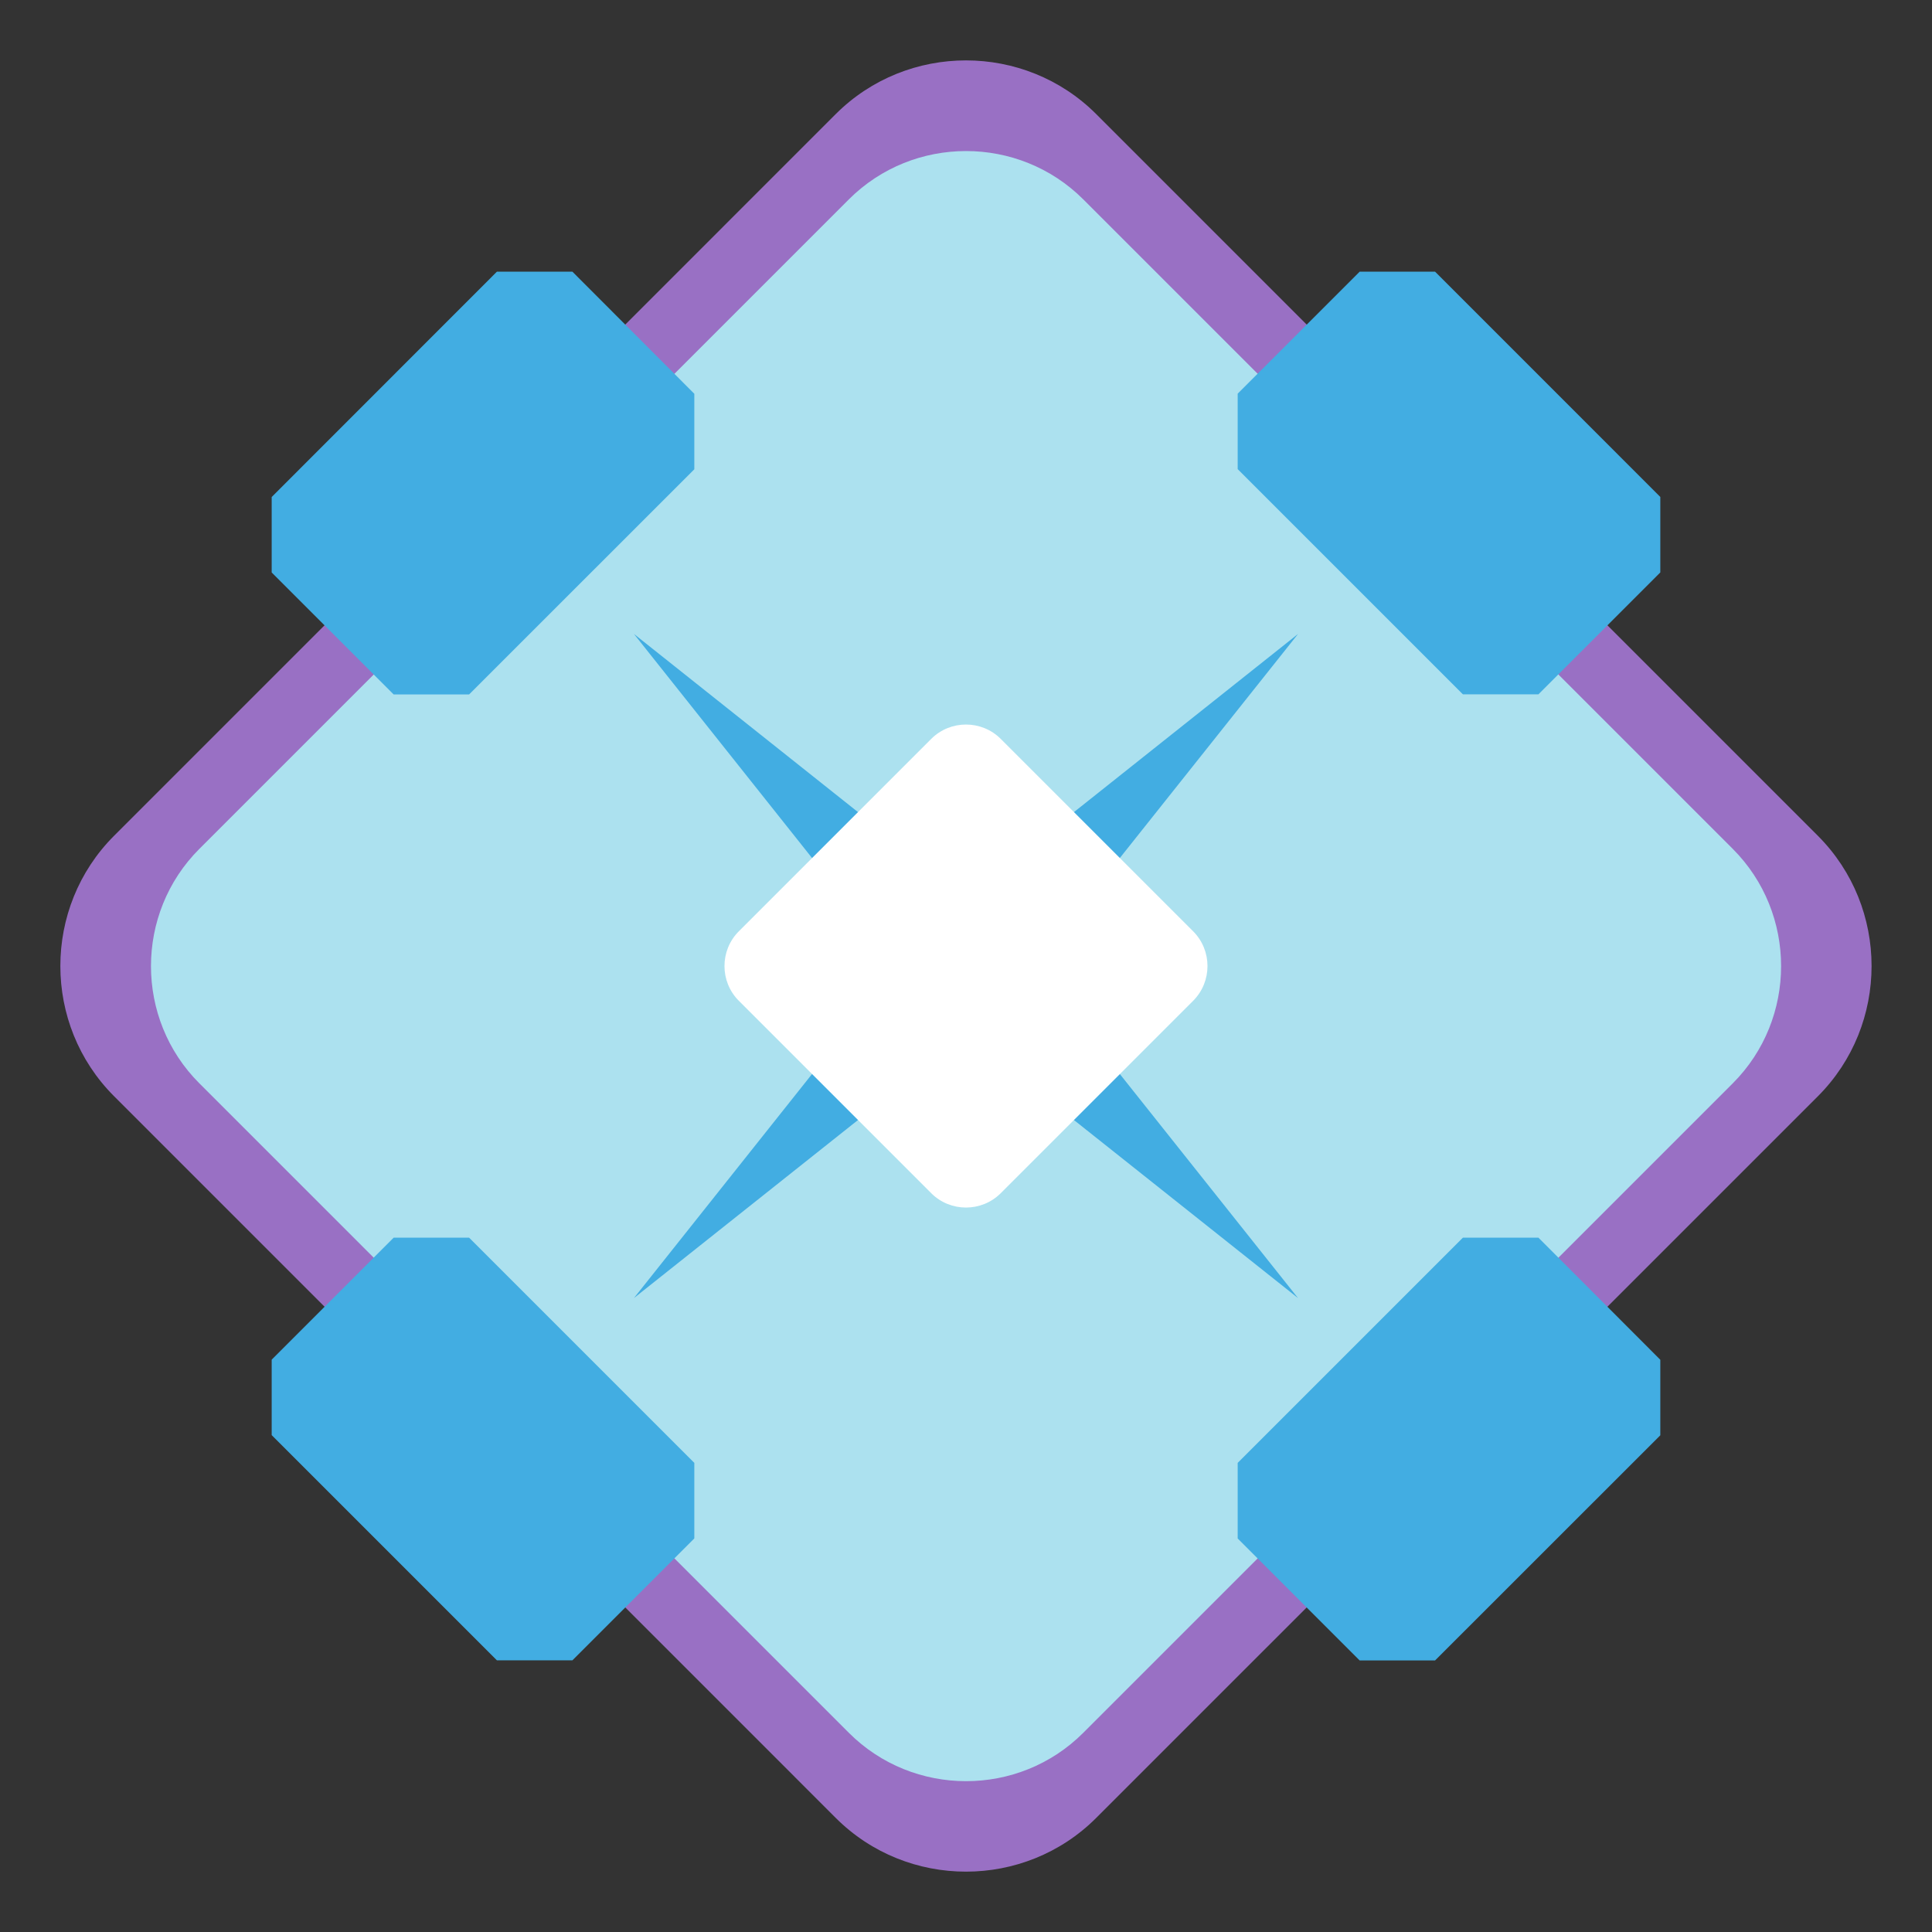 <svg xmlns="http://www.w3.org/2000/svg" viewBox="0 0 64 64" enable-background="new 0 0 64 64"><rect x="0" y="0" width="64" height="64" fill="#333333" stroke="none"/><path fill="#9970c4" d="m60.22 27.687c2.371 2.373 2.371 6.256 0 8.628l-23.907 23.906c-2.373 2.373-6.255 2.373-8.628 0l-23.906-23.907c-2.373-2.372-2.373-6.255 0-8.628l23.906-23.907c2.373-2.371 6.255-2.371 8.628 0l23.907 23.908"/><path fill="#ace1ef" d="m57.4 28.12c2.135 2.136 2.135 5.632 0 7.767l-21.515 21.514c-2.135 2.137-5.63 2.137-7.766 0l-21.515-21.514c-2.137-2.135-2.137-5.631 0-7.767l21.515-21.515c2.136-2.135 5.631-2.135 7.766 0l21.515 21.515"/><g fill="#42ade2"><path d="m50.963 23h-2.503l-7.46-7.46v-2.5l4.04-4.04h2.499l7.461 7.462v2.5z"/><path d="m18.962 55h-2.502l-7.46-7.46v-2.5l4.04-4.04h2.5l7.46 7.46v2.502z"/><path d="m50.963 41h-2.503l-7.46 7.46v2.504l4.04 4.04h2.499l7.461-7.458v-2.502z"/><path d="m18.962 9h-2.502l-7.46 7.464v2.5l4.04 4.04h2.5l7.46-7.458v-2.502z"/><path d="M34.25 32 43 21 31.999 29.746 21 21 29.744 32 21 43 31.999 34.26 42.998 43z"/></g><path fill="#fff" d="m39.525 30.851c.633.633.633 1.668 0 2.301l-6.375 6.375c-.633.633-1.668.633-2.301 0l-6.375-6.375c-.633-.633-.633-1.668 0-2.301l6.375-6.375c.633-.633 1.668-.633 2.301 0l6.375 6.375"/></svg>